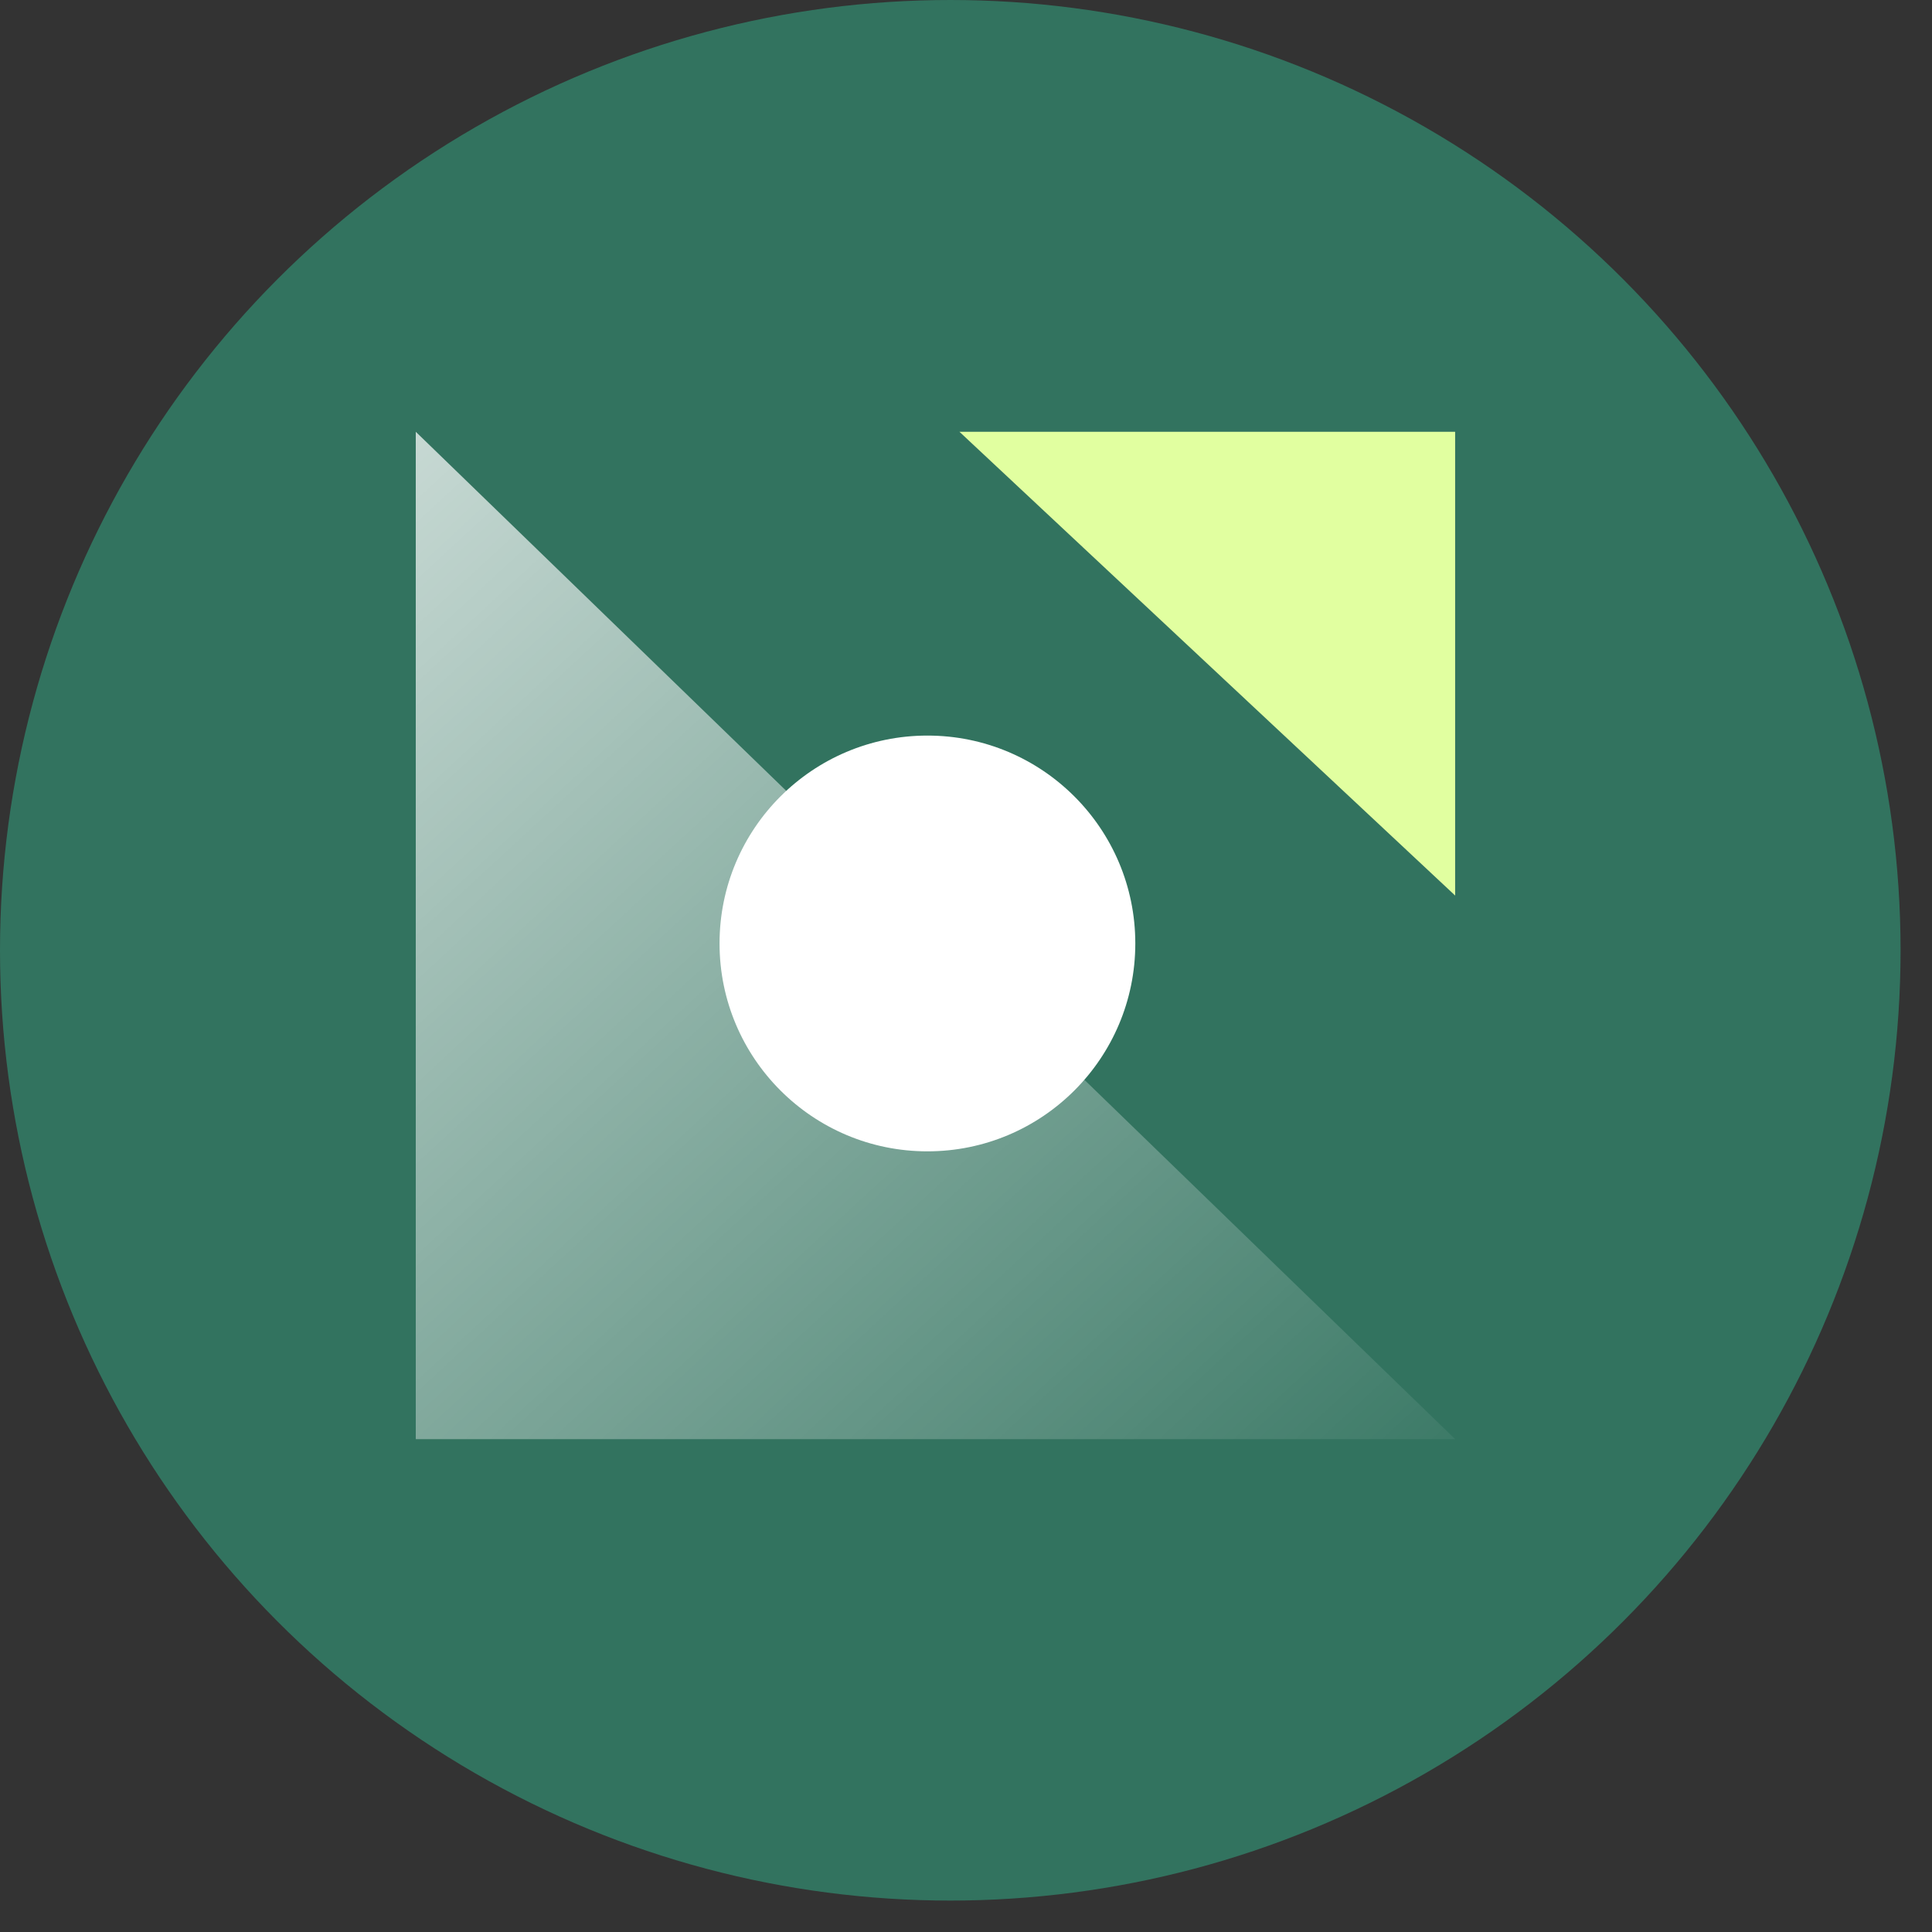 <svg width="60" height="60" viewBox="0 0 60 60" fill="none" xmlns="http://www.w3.org/2000/svg">
<rect x="0" y="0" width="60" height="60" fill="#333333" stroke="none"/>
<circle cx="29.512" cy="29.512" r="29.512" fill="#32735F"/>
<path d="M12.912 44.694V13.409L45.191 44.694H12.912Z" fill="url(#paint0_linear_716_10747)"/>
<path d="M45.191 13.41L45.191 27.812L29.797 13.41L45.191 13.41Z" fill="#E1FFA0"/>
<circle cx="28.802" cy="29.3" r="6.456" fill="white"/>
<defs>
<linearGradient id="paint0_linear_716_10747" x1="1.739" y1="-0.993" x2="46.929" y2="47.922" gradientUnits="userSpaceOnUse">
<stop stop-color="white"/>
<stop offset="1" stop-color="white" stop-opacity="0"/>
</linearGradient>
</defs>
</svg>
